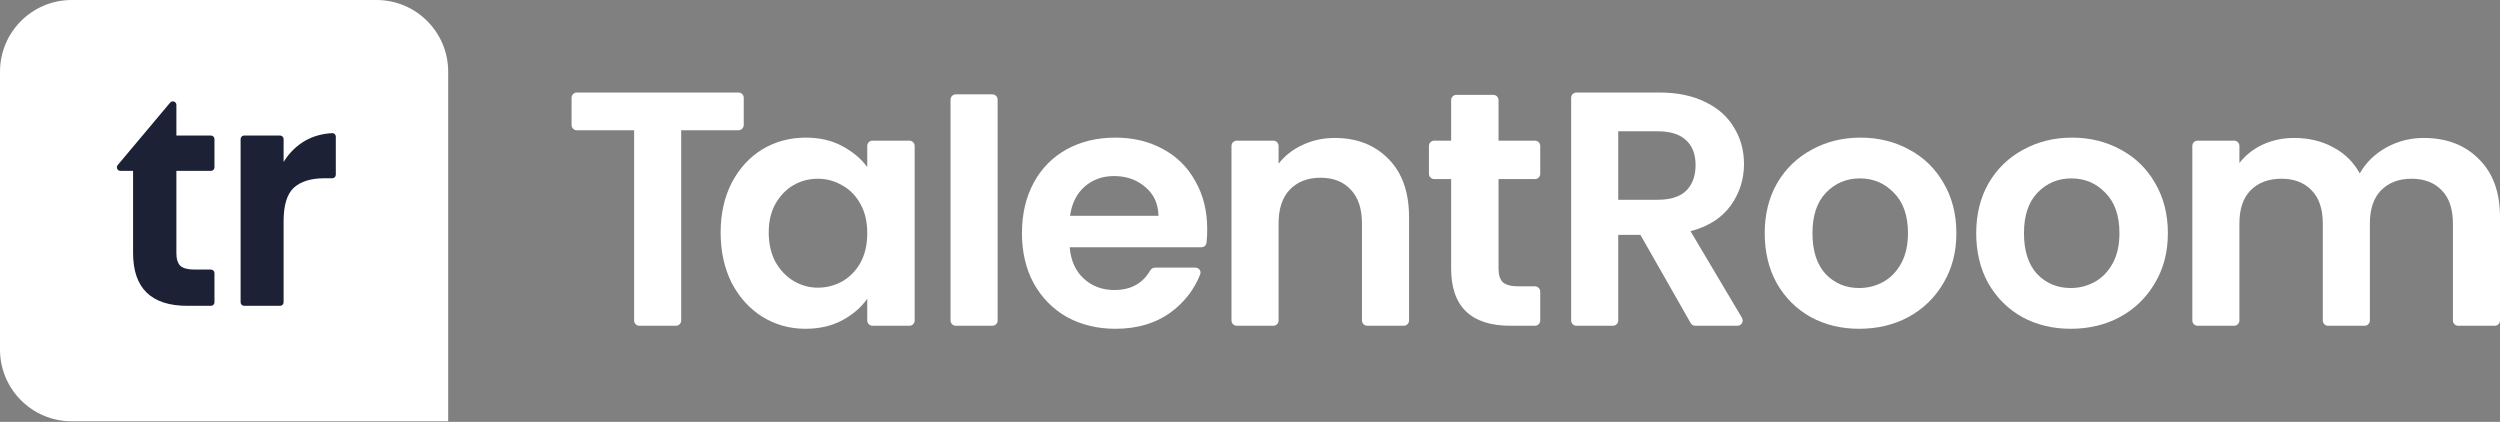 <svg width="160" height="27" viewBox="0 0 160 27" fill="none" xmlns="http://www.w3.org/2000/svg">
<rect x="0" y="0" width="160" height="27" fill="#808080" stroke="none"/>
<path d="M0 4.59C0 2.055 2.055 0 4.59 0H24.094C26.629 0 28.684 2.055 28.684 4.589V26.963H4.589C2.055 26.963 0 24.908 0 22.373V4.59Z" fill="white"/>
<path d="M11.289 10.937V16.209C11.289 16.576 11.374 16.845 11.544 17.016C11.728 17.173 12.029 17.252 12.448 17.252H13.499C13.624 17.252 13.726 17.353 13.726 17.479V19.347C13.726 19.472 13.624 19.573 13.499 19.573H11.996C9.677 19.573 8.517 18.445 8.517 16.189V10.937H7.706C7.514 10.937 7.409 10.712 7.533 10.564L10.889 6.568C11.024 6.407 11.289 6.503 11.289 6.714V8.674H13.499C13.624 8.674 13.726 8.776 13.726 8.901V10.71C13.726 10.835 13.624 10.937 13.499 10.937H11.289Z" fill="#1D2136"/>
<path d="M18.151 10.366C18.504 9.789 18.963 9.336 19.526 9.009C20.043 8.715 20.622 8.553 21.265 8.522C21.39 8.516 21.492 8.618 21.492 8.743V11.182C21.492 11.307 21.39 11.409 21.265 11.409H20.765C19.9 11.409 19.245 11.612 18.799 12.019C18.367 12.425 18.151 13.133 18.151 14.143V19.347C18.151 19.472 18.049 19.573 17.924 19.573H15.626C15.5 19.573 15.399 19.472 15.399 19.347V8.901C15.399 8.776 15.5 8.674 15.626 8.674H17.924C18.049 8.674 18.151 8.776 18.151 8.901V10.366Z" fill="#1D2136"/>
<path d="M47.261 5.921C47.448 5.921 47.599 6.072 47.599 6.259V7.999C47.599 8.186 47.448 8.338 47.261 8.338H43.596V20.511C43.596 20.698 43.445 20.849 43.258 20.849H40.922C40.735 20.849 40.584 20.698 40.584 20.511V8.338H36.919C36.732 8.338 36.581 8.186 36.581 7.999V6.259C36.581 6.072 36.732 5.921 36.919 5.921H47.261Z" fill="white"/>
<path d="M46.121 14.882C46.121 13.684 46.358 12.622 46.831 11.695C47.319 10.769 47.972 10.056 48.789 9.557C49.622 9.058 50.547 8.808 51.566 8.808C52.455 8.808 53.23 8.986 53.89 9.343C54.564 9.699 55.102 10.148 55.504 10.69V9.339C55.504 9.152 55.656 9.001 55.842 9.001H58.2C58.387 9.001 58.538 9.152 58.538 9.339V20.511C58.538 20.698 58.387 20.849 58.2 20.849H55.842C55.656 20.849 55.504 20.698 55.504 20.511V19.117C55.117 19.673 54.579 20.137 53.89 20.507C53.216 20.864 52.434 21.042 51.544 21.042C50.54 21.042 49.622 20.785 48.789 20.272C47.972 19.759 47.319 19.039 46.831 18.112C46.358 17.171 46.121 16.094 46.121 14.882ZM55.504 14.925C55.504 14.198 55.361 13.578 55.074 13.064C54.787 12.537 54.399 12.137 53.911 11.867C53.424 11.581 52.9 11.439 52.34 11.439C51.781 11.439 51.264 11.574 50.791 11.845C50.318 12.116 49.93 12.515 49.629 13.043C49.342 13.556 49.198 14.169 49.198 14.882C49.198 15.595 49.342 16.223 49.629 16.764C49.93 17.292 50.318 17.698 50.791 17.983C51.279 18.269 51.795 18.411 52.34 18.411C52.9 18.411 53.424 18.276 53.911 18.005C54.399 17.72 54.787 17.32 55.074 16.807C55.361 16.28 55.504 15.652 55.504 14.925Z" fill="white"/>
<path d="M63.51 6.038C63.697 6.038 63.848 6.189 63.848 6.376V20.511C63.848 20.698 63.697 20.849 63.51 20.849H61.174C60.987 20.849 60.835 20.698 60.835 20.511V6.376C60.835 6.189 60.987 6.038 61.174 6.038H63.51Z" fill="white"/>
<path d="M77.262 14.668C77.262 14.982 77.247 15.272 77.216 15.54C77.197 15.704 77.055 15.823 76.89 15.823H68.46C68.532 16.679 68.834 17.349 69.364 17.834C69.895 18.319 70.548 18.561 71.323 18.561C72.367 18.561 73.13 18.145 73.612 17.313C73.677 17.202 73.793 17.128 73.921 17.128H76.505C76.732 17.128 76.895 17.347 76.812 17.559C76.442 18.508 75.831 19.305 74.981 19.951C74.006 20.678 72.808 21.042 71.387 21.042C70.24 21.042 69.207 20.793 68.288 20.294C67.385 19.78 66.674 19.06 66.158 18.133C65.656 17.206 65.405 16.137 65.405 14.925C65.405 13.699 65.656 12.622 66.158 11.695C66.66 10.769 67.363 10.056 68.267 9.557C69.171 9.058 70.211 8.808 71.387 8.808C72.521 8.808 73.532 9.05 74.422 9.535C75.326 10.02 76.021 10.712 76.509 11.61C77.011 12.494 77.262 13.513 77.262 14.668ZM74.142 13.813C74.128 13.043 73.848 12.43 73.303 11.973C72.757 11.503 72.09 11.268 71.301 11.268C70.555 11.268 69.924 11.496 69.407 11.952C68.905 12.394 68.597 13.014 68.482 13.813H74.142Z" fill="white"/>
<path d="M85.423 8.829C86.843 8.829 87.991 9.279 88.866 10.177C89.741 11.061 90.179 12.301 90.179 13.898V20.511C90.179 20.698 90.027 20.849 89.84 20.849H87.504C87.317 20.849 87.166 20.698 87.166 20.511V14.305C87.166 13.364 86.929 12.644 86.456 12.145C85.982 11.631 85.337 11.375 84.519 11.375C83.687 11.375 83.027 11.631 82.539 12.145C82.066 12.644 81.829 13.364 81.829 14.305V20.511C81.829 20.698 81.677 20.849 81.49 20.849H79.154C78.968 20.849 78.816 20.698 78.816 20.511V9.339C78.816 9.152 78.968 9.001 79.154 9.001H81.49C81.677 9.001 81.829 9.152 81.829 9.339V10.476C82.231 9.963 82.74 9.564 83.357 9.279C83.988 8.979 84.677 8.829 85.423 8.829Z" fill="white"/>
<path d="M95.906 11.46V17.192C95.906 17.591 95.999 17.884 96.186 18.069C96.387 18.24 96.717 18.326 97.176 18.326H98.236C98.423 18.326 98.575 18.477 98.575 18.664V20.511C98.575 20.698 98.423 20.849 98.236 20.849H96.681C94.141 20.849 92.872 19.623 92.872 17.171V11.46H91.79C91.603 11.46 91.451 11.309 91.451 11.122V9.339C91.451 9.152 91.603 9.001 91.79 9.001H92.872V6.409C92.872 6.222 93.023 6.07 93.21 6.07H95.568C95.755 6.07 95.906 6.222 95.906 6.409V9.001H98.236C98.423 9.001 98.575 9.152 98.575 9.339V11.122C98.575 11.309 98.423 11.46 98.236 11.46H95.906Z" fill="white"/>
<path d="M108.498 20.849C108.376 20.849 108.264 20.784 108.204 20.679L104.987 15.032H103.567V20.511C103.567 20.698 103.415 20.849 103.228 20.849H100.892C100.705 20.849 100.554 20.698 100.554 20.511V6.259C100.554 6.072 100.705 5.921 100.892 5.921H106.192C107.354 5.921 108.344 6.127 109.162 6.541C109.98 6.94 110.59 7.489 110.991 8.188C111.408 8.872 111.616 9.642 111.616 10.498C111.616 11.482 111.329 12.373 110.755 13.171C110.181 13.955 109.327 14.497 108.194 14.797L111.484 20.338C111.618 20.564 111.456 20.849 111.193 20.849H108.498ZM103.567 12.786H106.085C106.903 12.786 107.512 12.594 107.914 12.209C108.316 11.809 108.517 11.261 108.517 10.562C108.517 9.877 108.316 9.35 107.914 8.979C107.512 8.594 106.903 8.402 106.085 8.402H103.567V12.786Z" fill="white"/>
<path d="M118.989 21.042C117.841 21.042 116.808 20.793 115.89 20.294C114.972 19.78 114.247 19.06 113.716 18.133C113.2 17.206 112.942 16.137 112.942 14.925C112.942 13.713 113.207 12.644 113.738 11.717C114.283 10.79 115.022 10.077 115.955 9.578C116.887 9.065 117.927 8.808 119.075 8.808C120.223 8.808 121.263 9.065 122.196 9.578C123.128 10.077 123.86 10.79 124.391 11.717C124.936 12.644 125.208 13.713 125.208 14.925C125.208 16.137 124.929 17.206 124.369 18.133C123.824 19.06 123.078 19.78 122.131 20.294C121.198 20.793 120.151 21.042 118.989 21.042ZM118.989 18.433C119.534 18.433 120.044 18.304 120.517 18.048C121.005 17.777 121.392 17.378 121.679 16.85C121.966 16.322 122.11 15.681 122.11 14.925C122.11 13.799 121.808 12.936 121.206 12.337C120.617 11.724 119.893 11.417 119.032 11.417C118.171 11.417 117.447 11.724 116.858 12.337C116.285 12.936 115.998 13.799 115.998 14.925C115.998 16.052 116.277 16.921 116.837 17.534C117.411 18.133 118.128 18.433 118.989 18.433Z" fill="white"/>
<path d="M132.525 21.042C131.377 21.042 130.344 20.793 129.426 20.294C128.508 19.78 127.783 19.06 127.252 18.133C126.736 17.206 126.478 16.137 126.478 14.925C126.478 13.713 126.743 12.644 127.274 11.717C127.819 10.79 128.558 10.077 129.49 9.578C130.423 9.065 131.463 8.808 132.611 8.808C133.759 8.808 134.799 9.065 135.731 9.578C136.664 10.077 137.396 10.79 137.927 11.717C138.472 12.644 138.744 13.713 138.744 14.925C138.744 16.137 138.465 17.206 137.905 18.133C137.36 19.06 136.614 19.78 135.667 20.294C134.734 20.793 133.687 21.042 132.525 21.042ZM132.525 18.433C133.07 18.433 133.579 18.304 134.053 18.048C134.541 17.777 134.928 17.378 135.215 16.85C135.502 16.322 135.645 15.681 135.645 14.925C135.645 13.799 135.344 12.936 134.741 12.337C134.153 11.724 133.429 11.417 132.568 11.417C131.707 11.417 130.983 11.724 130.394 12.337C129.82 12.936 129.534 13.799 129.534 14.925C129.534 16.052 129.813 16.921 130.373 17.534C130.947 18.133 131.664 18.433 132.525 18.433Z" fill="white"/>
<path d="M155.115 8.829C156.578 8.829 157.755 9.279 158.644 10.177C159.548 11.061 160 12.301 160 13.898V20.511C160 20.698 159.849 20.849 159.662 20.849H157.326C157.139 20.849 156.987 20.698 156.987 20.511V14.305C156.987 13.378 156.75 12.672 156.277 12.187C155.804 11.688 155.158 11.439 154.34 11.439C153.522 11.439 152.87 11.688 152.382 12.187C151.908 12.672 151.672 13.378 151.672 14.305V20.511C151.672 20.698 151.52 20.849 151.333 20.849H148.997C148.81 20.849 148.659 20.698 148.659 20.511V14.305C148.659 13.378 148.422 12.672 147.949 12.187C147.475 11.688 146.829 11.439 146.012 11.439C145.18 11.439 144.52 11.688 144.032 12.187C143.558 12.672 143.322 13.378 143.322 14.305V20.511C143.322 20.698 143.17 20.849 142.983 20.849H140.647C140.46 20.849 140.309 20.698 140.309 20.511V9.339C140.309 9.152 140.46 9.001 140.647 9.001H142.983C143.17 9.001 143.322 9.152 143.322 9.339V10.434C143.709 9.934 144.204 9.542 144.807 9.257C145.423 8.972 146.098 8.829 146.829 8.829C147.762 8.829 148.594 9.029 149.326 9.428C150.058 9.813 150.624 10.369 151.026 11.097C151.413 10.412 151.973 9.863 152.705 9.45C153.451 9.036 154.254 8.829 155.115 8.829Z" fill="white"/>
</svg>
